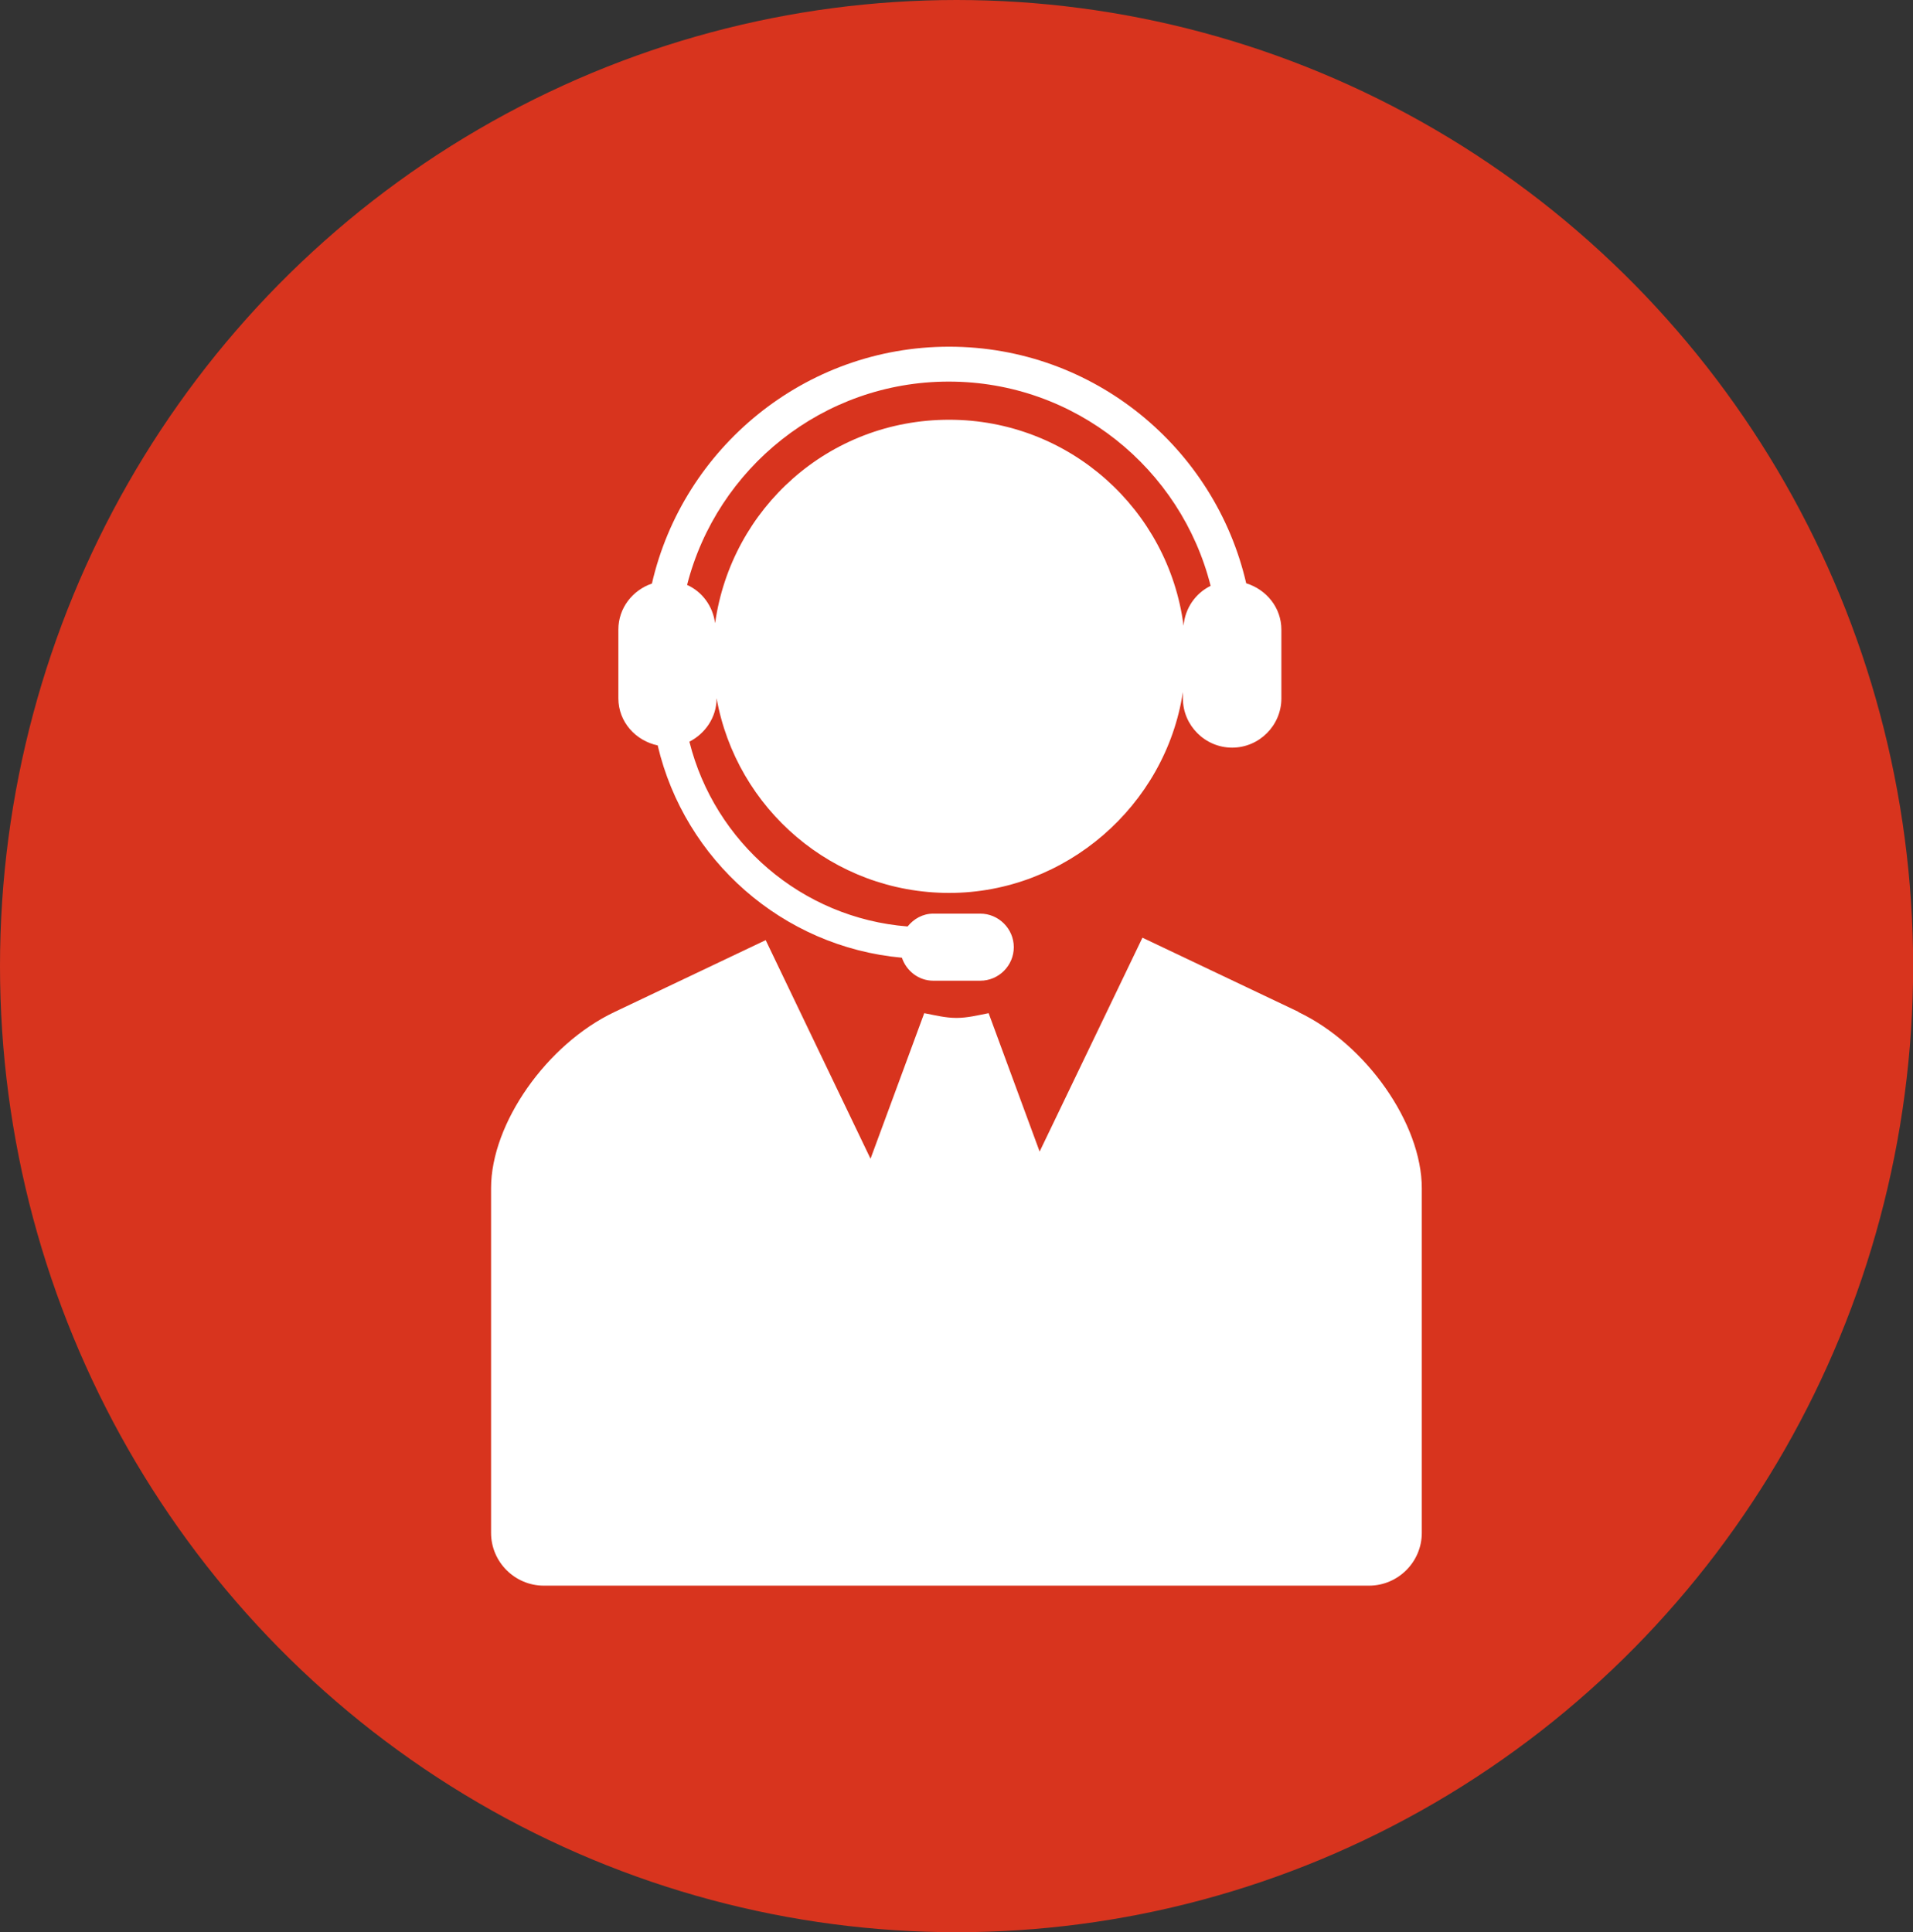 <?xml version="1.0" encoding="UTF-8"?>
<svg id="Calque_1" data-name="Calque 1" xmlns="http://www.w3.org/2000/svg" viewBox="0 0 141.41 142.83">
  <rect x="0" y="0" width="141.41" height="142.83" fill="#333333" stroke="none"/>
  <defs>
    <style>
      .cls-1 {
        fill: #fff;
      }

      .cls-2 {
        fill: #d8341e;
      }
    </style>
  </defs>
  <ellipse class="cls-2" cx="70.71" cy="71.42" rx="70.71" ry="71.42"/>
  <g>
    <path class="cls-1" d="M95.98,74.8l-11.53-5.48-7.6,15.81-3.77-10.23c-.78.15-1.56.35-2.38.35s-1.59-.2-2.38-.35l-3.97,10.76-7.75-16.16-11.17,5.31c-5.02,2.38-9.13,8.25-9.13,13.02v25.49c0,2.14,1.75,3.9,3.9,3.9h61c2.14,0,3.9-1.75,3.9-3.9v-25.48c0-4.77-4.11-10.64-9.12-13.02Z"/>
    <path class="cls-1" d="M48.62,55.12c1.99,8.44,9.21,14.88,18.05,15.68.33.98,1.24,1.7,2.32,1.7h3.47c1.37,0,2.48-1.12,2.48-2.48s-1.12-2.48-2.48-2.48h-3.47c-.78,0-1.45.39-1.9.95-7.84-.62-14.27-6.23-16.13-13.66,1.17-.6,2.01-1.8,2.01-3.2v-.02c1.46,8.18,8.6,14.4,17.2,14.4s15.99-6.45,17.27-14.85v.47c0,2,1.64,3.64,3.64,3.64s3.64-1.64,3.64-3.64v-5.08c0-1.63-1.11-2.97-2.6-3.43-2.31-10-11.27-17.49-21.96-17.49s-19.67,7.5-21.97,17.51c-1.43.49-2.48,1.81-2.48,3.4v5.08c0,1.75,1.28,3.15,2.93,3.49ZM70.14,28.21c9.33,0,17.17,6.44,19.35,15.1-1.12.55-1.89,1.65-2,2.95-1.11-8.59-8.44-15.23-17.33-15.23s-16.1,6.54-17.3,15.04c-.17-1.26-.94-2.32-2.07-2.83,2.21-8.63,10.03-15.03,19.34-15.03Z"/>
  </g>
</svg>